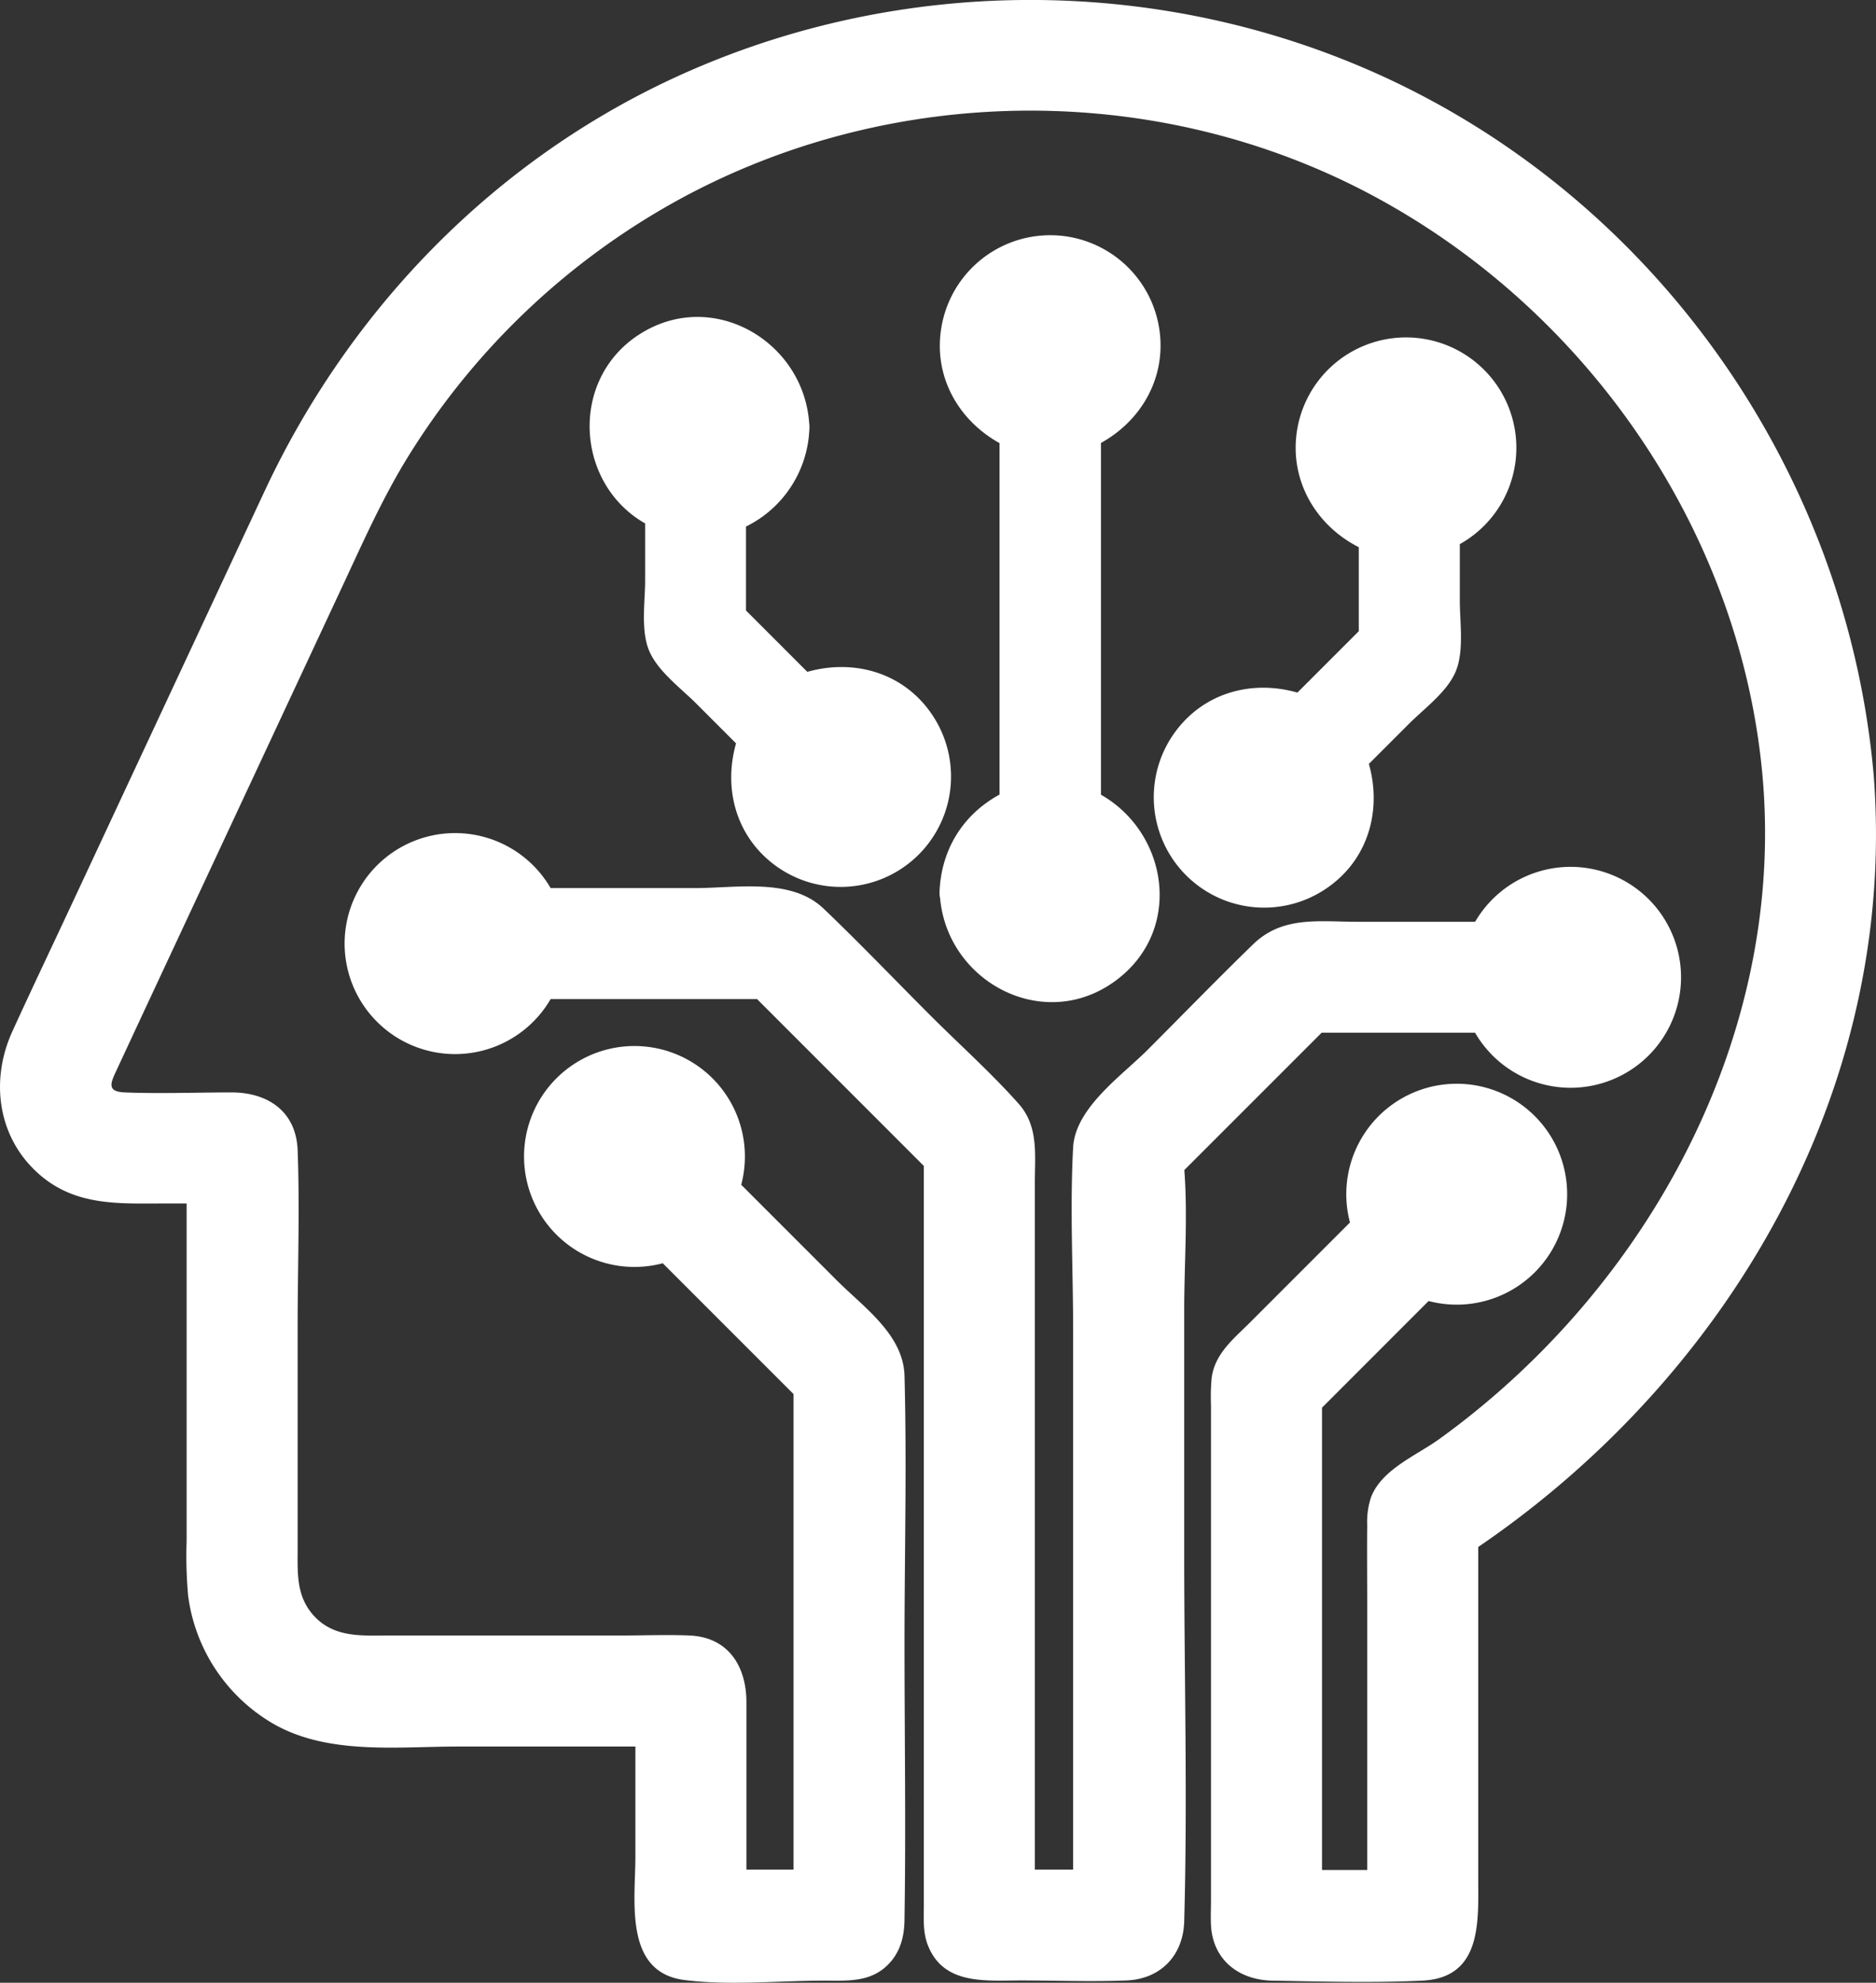 <svg id="Layer_1" data-name="Layer 1" xmlns="http://www.w3.org/2000/svg" viewBox="0 0 409.75 432.97"><rect x="0" y="0" width="409.75" height="432.97" fill="#333333" stroke="none"/><defs><style>.cls-1{fill:#fff}</style></defs><path class="cls-1" d="M210.82 125a19.63 19.63 0 10-26.88 18.22v26.37a6.55 6.55 0 001.91 4.62l18.58 18.58a19.45 19.45 0 00-1.94 8.45 19.63 19.63 0 1019.63-19.63 19.45 19.45 0 00-8.45 1.94L197 166.84V143.7a19.67 19.67 0 0013.82-18.7z" transform="translate(-38.53 -31.69)"/><path class="cls-1" d="M215.32 125c-.65-18.52-21.07-30.71-37.22-20.24-16 10.35-13.69 34.75 3.57 42.35l-2.23-3.89v15.16c0 4.7-1 11 .89 15.45s6.92 8.14 10.24 11.46l10.68 10.68-.71-5.45c-4.71 11-2.23 23.56 7.94 30.6a24.11 24.11 0 0033.88-33c-6.86-10.59-19.77-13.27-31-8.48l5.45.71-16.66-16.67 1.32 3.19V143.7l-3.27 4.3a24.8 24.8 0 0017.12-23c.22-5.79-8.78-5.79-9 0a15.47 15.47 0 01-10.51 14.41 4.63 4.63 0 00-3.3 4.34v12.56c0 3.53-1.18 9.56.61 12.85s5.8 6 8.34 8.55l9 9c1.55 1.56 3.58 1.51 5.45.7 15-6.44 28.51 12.85 16.87 24.5s-30.95-1.82-24.49-16.87c.8-1.87.83-3.92-.71-5.45l-9.29-9.29c-2.78-2.78-8-6.31-9.58-10s-.3-9.59-.3-13.41v-13.72a4.42 4.42 0 00-2.23-3.88c-10.86-4.79-14.16-19.55-3.57-26.81 10.12-7 23.27.67 23.68 12.47.24 5.77 9.24 5.8 9.03.05zm32.96 101.45A19.63 19.63 0 10274.45 208v-82.3a19.64 19.64 0 10-13.07 0V208a19.65 19.65 0 00-13.1 18.45z" transform="translate(-38.53 -31.69)"/><path class="cls-1" d="M243.78 226.45c.68 19.09 22.28 31.16 38.3 19.48s11.15-35.38-6.44-42.31L279 208v-82.3l-3.36 4.3c10.93-4.29 18-14.86 16.05-26.79a24.1 24.1 0 00-47.55 0c-2 11.93 5.12 22.49 16 26.8l-3.3-4.34V208l3.3-4.34c-9.82 3.87-16 12.19-16.4 22.83-.2 5.8 8.8 5.79 9 0a15.47 15.47 0 019.8-14.15 4.67 4.67 0 003.3-4.34v-82.3a4.65 4.65 0 00-3.3-4.34c-15.23-6-11.11-29.29 5.33-29.29s20.58 23.29 5.34 29.29a4.67 4.67 0 00-3.3 4.34V208a4.65 4.65 0 003.3 4.34c11.12 4.38 13.21 19.77 3.22 26.62s-23.27-.67-23.69-12.47c-.16-5.81-9.16-5.84-8.96-.04z" transform="translate(-38.53 -31.69)"/><path class="cls-1" d="M443.29 201.12A180.89 180.89 0 00280.21 36.76c-73.76-6.65-143.11 31.56-176.67 97.33l-.12.24L45 259.47A21.2 21.2 0 0064 290h19.79v85.47a33.16 33.16 0 0033.12 33.12h64.9v43.49a7.64 7.64 0 007.63 7.63H224a7.63 7.63 0 007.62-7.63V331.12a7.62 7.62 0 00-2.23-5.39l-34.06-34.06a19.68 19.68 0 10-10.78 10.78l31.83 31.83v110.17h-19.32V401a7.63 7.63 0 00-7.62-7.63h-72.53A17.89 17.89 0 0199 375.46v-93.1a7.62 7.62 0 00-7.62-7.62H64a5.85 5.85 0 01-5-2.8 5.93 5.93 0 01-.24-5.89l58.44-125.14c30.74-60.12 94.17-95 161.67-89C357.43 59 421.6 123.69 428.1 202.38c4.87 59-27.66 119.46-82.87 154.08a7.6 7.6 0 00-3.58 6.46v81.53h-18.87V337.17l26.51-26.51a19.64 19.64 0 10-10.78-10.78l-28.75 28.75a7.65 7.65 0 00-2.23 5.39v118.05a7.63 7.63 0 007.62 7.63h34.13a7.63 7.63 0 007.62-7.63v-85c57.81-37.95 91.62-102.64 86.39-165.95z" transform="translate(-38.53 -31.69)"/><path class="cls-1" d="M447.79 201.12c-5.39-61.77-42-117.95-96.64-147.48-51.28-27.71-113.88-29.21-166.55-4.4-39.14 18.45-70 50.61-88.26 89.66l-42.23 90.43c-4.29 9.19-8.66 18.34-12.87 27.56-5 10.95-3.18 23.72 6.36 31.66 7.88 6.55 17.26 5.94 26.8 5.94h9.39l-4.5-4.5v78.29a95 95 0 00.34 11.93 38 38 0 0018.31 27.73c12 7.06 27.26 5.14 40.68 5.14h43.19l-4.5-4.5v28.56c0 9.55-2.59 25.27 10.76 26.93 9.9 1.24 20.55.13 30.53.13 4.77 0 9.66.39 13.49-3.11 3.09-2.83 4-6.54 4-10.52.32-20 0-40 0-60 0-19.45.52-39 0-58.43-.24-9-8.84-14.92-14.74-20.81l-22.87-22.87 1.16 4.38a24.12 24.12 0 10-13.92 13.92l-4.38-1.16 31.83 31.83-1.32-3.18v110.2l4.5-4.5h-19.29l4.5 4.5V403.4c0-7.78-3.9-14.2-12.41-14.57-4.91-.21-9.88 0-14.8 0h-50.71c-6 0-12.15.59-16.63-4.39-3.84-4.27-3.47-9.39-3.47-14.63v-48.35c0-12.83.48-25.77 0-38.6-.32-8.49-6.53-12.62-14.44-12.62-7.75 0-15.57.3-23.32 0-4-.16-3.09-2.07-1.79-4.86L70.22 252l42.94-91.95c4.53-9.69 8.8-19.38 14.42-28.51a159.87 159.87 0 0157.68-55.4c47.37-26.61 106.8-27.15 154.47-1 46 25.19 78.64 72.66 83.68 125.09C428.89 257.39 398.62 313 352.8 346c-5 3.58-12.54 6.59-14.83 12.69a17 17 0 00-.82 6c-.06 5.9 0 11.81 0 17.71v62.14l4.5-4.5h-18.87l4.5 4.5V337.17l-1.28 3.19 26.51-26.52-4.41 1.16a24.12 24.12 0 10-13.93-13.93l1.16-4.37-23.85 23.85c-3.52 3.51-7.59 6.72-8.3 12a45 45 0 00-.15 6v108.12c0 1.79-.09 3.61 0 5.39.38 7.64 6.11 12 13.38 12.14 10.86.19 21.93.51 32.77 0 13.16-.63 12.22-13.09 12.22-22.55v-74.57l-2.23 3.92c43.76-29 76.93-74.6 86.36-126.71a169 169 0 002.26-43.14c-.45-5.74-9.45-5.78-9 0 4.26 54.72-20.57 107.84-60.9 144.14a193.88 193.88 0 01-17.39 13.93c-3.21 2.27-7.72 4-8.1 8.27s0 8.66 0 12.9v68.69a16.81 16.81 0 010 3c-.72 3.59-3.63 3.14-6.42 3.14H322c-3.92 0-9.59 1.23-10-4-.85-11 0-22.44 0-33.48v-73c0-3.29-.48-7 0-10.27.6-4 5.79-7.48 8.48-10.16l17.58-17.59 3.6-3.6a4.42 4.42 0 001.16-4.38c-2.59-7.1-.79-14.86 5.83-19a15.13 15.13 0 0120.84 20.84c-4.16 6.61-11.93 8.42-19 5.83a4.44 4.44 0 00-4.38 1.15L323.61 330c-2.27 2.26-5 4.16-5.33 7.5a66.14 66.14 0 000 7.18v99.79a4.57 4.57 0 004.5 4.5h18.87a4.56 4.56 0 004.5-4.5v-37.31c0-14.34-.95-29.05 0-43.37.28-4.08 4.88-5.67 8-7.79a198.44 198.44 0 0017.61-13.64 188.21 188.21 0 0029-31.89 170.26 170.26 0 0031.13-77.89c6.68-53-16.12-107.21-55.62-142.48A170 170 0 00226.13 51c-48.15 10.82-92 44-113.4 88.89-13 27.3-25.6 54.81-38.4 82.21l-17.5 37.48c-1.75 3.76-4.07 7.67-2.91 12 2.35 8.7 11.51 7.73 18.54 7.73H86c2.74 0 7.23-.89 8.34 2.34s.22 7.59.22 10.79v75.25c0 4.29-.38 8.92.63 13.13 2.51 10.4 11.89 16.85 22.28 17.08 5.55.13 11.11 0 16.66 0h50.58a26.52 26.52 0 014.63 0c3.16.6 3.24 2.78 3.24 5.33v41.29a4.57 4.57 0 004.5 4.5h19.32a4.57 4.57 0 004.5-4.5V342.07a71.36 71.36 0 000-7.6c-.37-3.36-3.51-5.56-5.78-7.83l-27.37-27.37a4.42 4.42 0 00-4.38-1.16c-7.1 2.6-14.86.79-19-5.83a15.13 15.13 0 0120.84-20.84c6.61 4.16 8.42 11.94 5.83 19a4.42 4.42 0 001.16 4.38l17.38 17.38 12 12c1.88 1.89 5.06 4.06 5.59 6.89.75 4 0 8.9 0 13v97.21c0 3.72 1.78 12.87-3.14 13.91-3.17.67-7.23 0-10.45 0H196c-3.62 0-8.79 1.19-9.69-3.39-.77-3.93 0-8.82 0-12.81v-30.43a4.56 4.56 0 00-4.5-4.5h-56.56c-4.35 0-9 .35-13.31-.42a29 29 0 01-23-21.91c-.93-4-.7-8.24-.7-12.35V290a4.56 4.56 0 00-4.5-4.5c-6.4 0-12.82.08-19.23 0-12.45-.16-20.62-12.27-15.63-23.88 3.43-8 7.36-15.77 11-23.63l41.15-88.13c4.52-9.69 8.95-19.14 14.7-28.21a174.77 174.77 0 0154.72-54.47 176.88 176.88 0 01154.61-15.59c55.51 20.72 97.82 69.84 110.43 127.67a171.6 171.6 0 013.3 21.86c.5 5.73 9.5 5.78 9 0z" transform="translate(-38.53 -31.69)"/><path class="cls-1" d="M363.47 252.73a19.64 19.64 0 100-15.25h-41.29a7.65 7.65 0 00-5.39 2.23l-37.13 37.13a7.66 7.66 0 00-2.23 5.39v162.22h-17.37V281.27a7.63 7.63 0 00-2.24-5.39l-43.52-43.53a7.62 7.62 0 00-5.39-2.23h-52.85a19.63 19.63 0 100 15.24h49.69l39.06 39.07v167.64a7.63 7.63 0 007.62 7.63h32.62a7.64 7.64 0 007.63-7.63V285.39l32.65-32.66z" transform="translate(-38.53 -31.69)"/><path class="cls-1" d="M359.58 255a24.12 24.12 0 100-19.79l3.89-2.23H335c-8.31 0-16.32-1.34-22.74 4.89-7.82 7.58-15.42 15.42-23.12 23.12-5.61 5.61-15.75 12.63-16.22 21.25-.72 13.24 0 26.73 0 40v122.21l4.5-4.5h-17.36l4.5 4.5V289.82c0-6.06.83-12.22-3.57-17.14-6-6.74-12.9-12.9-19.3-19.3-7.76-7.76-15.36-15.73-23.3-23.3-7.07-6.74-19-4.46-28.09-4.46h-34.24l3.88 2.23a24.13 24.13 0 100 19.78l-3.88 2.23h49.69l-3.18-1.32 39.06 39.07-1.32-3.18v163c0 3-.25 6.15.87 9 3.41 8.8 12.68 7.73 20.31 7.73s15.41.31 23.08 0c7.49-.31 12.4-5.48 12.61-12.9.75-26.81 0-53.76 0-80.58v-52.83c0-10.2.82-20.79 0-31v-1.49l-1.32 3.18 32.66-32.66-3.19 1.32h38.14c5.79 0 5.8-9 0-9h-31c-3.33 0-7.61-.78-10.37 1.39-3 2.34-5.52 5.52-8.18 8.19-7.92 7.9-16.78 15.42-23.92 23.95-2.64 3.14-1.79 7.63-1.79 11.54v141c0 5.65.51 11.58 0 17.22-.34 3.7-3.06 3.75-6 3.75h-18.87c-2.79 0-11.78 1.55-13.6-1.55-.72-1.23-.43-3.23-.43-4.58V288.53a33.87 33.87 0 000-4c-.35-2.95-2.69-4.63-4.68-6.62L218 251.28c-2.87-2.87-5.62-6.05-8.69-8.69-2.36-2-4.64-1.73-7.55-1.73h-45.7a4.43 4.43 0 00-3.89 2.23c-3.1 6.67-9.63 11-17.12 9.51a15.15 15.15 0 010-29.72c7.49-1.45 14 2.84 17.12 9.51a4.43 4.43 0 003.89 2.23h46c2.75 0 6.6-.72 9 .93 2.25 1.51 4.23 4.23 6.14 6.14l12.46 12.46c7.8 7.8 16.09 15.33 23.51 23.51 2.93 3.22 2.32 6.18 2.32 10.35v156.44a4.57 4.57 0 004.5 4.5h17.37a4.57 4.57 0 004.5-4.5V284.61c0-4.71 3.12-6.79 6.33-10l24.68-24.68c2.19-2.19 4.43-5.27 7-7 2.93-2 8.22-.93 11.48-.93h32a4.42 4.42 0 003.88-2.23c3.1-6.67 9.64-10.95 17.13-9.5a15.14 15.14 0 010 29.71c-7.49 1.45-14-2.84-17.13-9.5-2.31-5.27-10.07-.71-7.65 4.52z" transform="translate(-38.53 -31.69)"/><path class="cls-1" d="M323.12 188.05a19.45 19.45 0 00-8.45-1.94 19.71 19.71 0 1017.69 11.18l18.57-18.57a6.53 6.53 0 001.92-4.62v-26.37a19.62 19.62 0 10-13.07.52v23.14z" transform="translate(-38.53 -31.69)"/><path class="cls-1" d="M325.39 184.17c-11-4.72-23.56-2.24-30.6 7.93a24.11 24.11 0 0033 33.89c10.6-6.87 13.28-19.78 8.48-31l-.7 5.46 10.68-10.68c3.3-3.31 8.39-7 10.24-11.47s.89-10.73.89-15.45v-15.12l-2.23 3.88a24.1 24.1 0 10-33.3-26.08c-2 12.16 5.43 23.09 16.77 27.06l-3.31-4.34v23.14l1.32-3.18-16.66 16.66c-4.1 4.1 2.26 10.47 6.36 6.37l8.68-8.68c2.64-2.65 6.86-5.55 8.69-8.9 1.73-3.17.61-8.95.61-12.35v-13.06a4.63 4.63 0 00-3.3-4.33c-15.78-5.53-12.32-29.55 4.62-29.55a15.27 15.27 0 0114.85 12.21c1.48 7.66-3 14.24-9.87 17.26a4.4 4.4 0 00-2.23 3.89v13.18c0 4 1.24 10.2-.3 13.91s-6.55 7-9.24 9.66l-9.63 9.63c-1.56 1.56-1.51 3.58-.71 5.45 6.45 15-12.85 28.51-24.49 16.87s1.81-30.94 16.87-24.49c5.23 2.26 9.82-5.49 4.51-7.77z" transform="translate(-38.53 -31.69)"/></svg>
